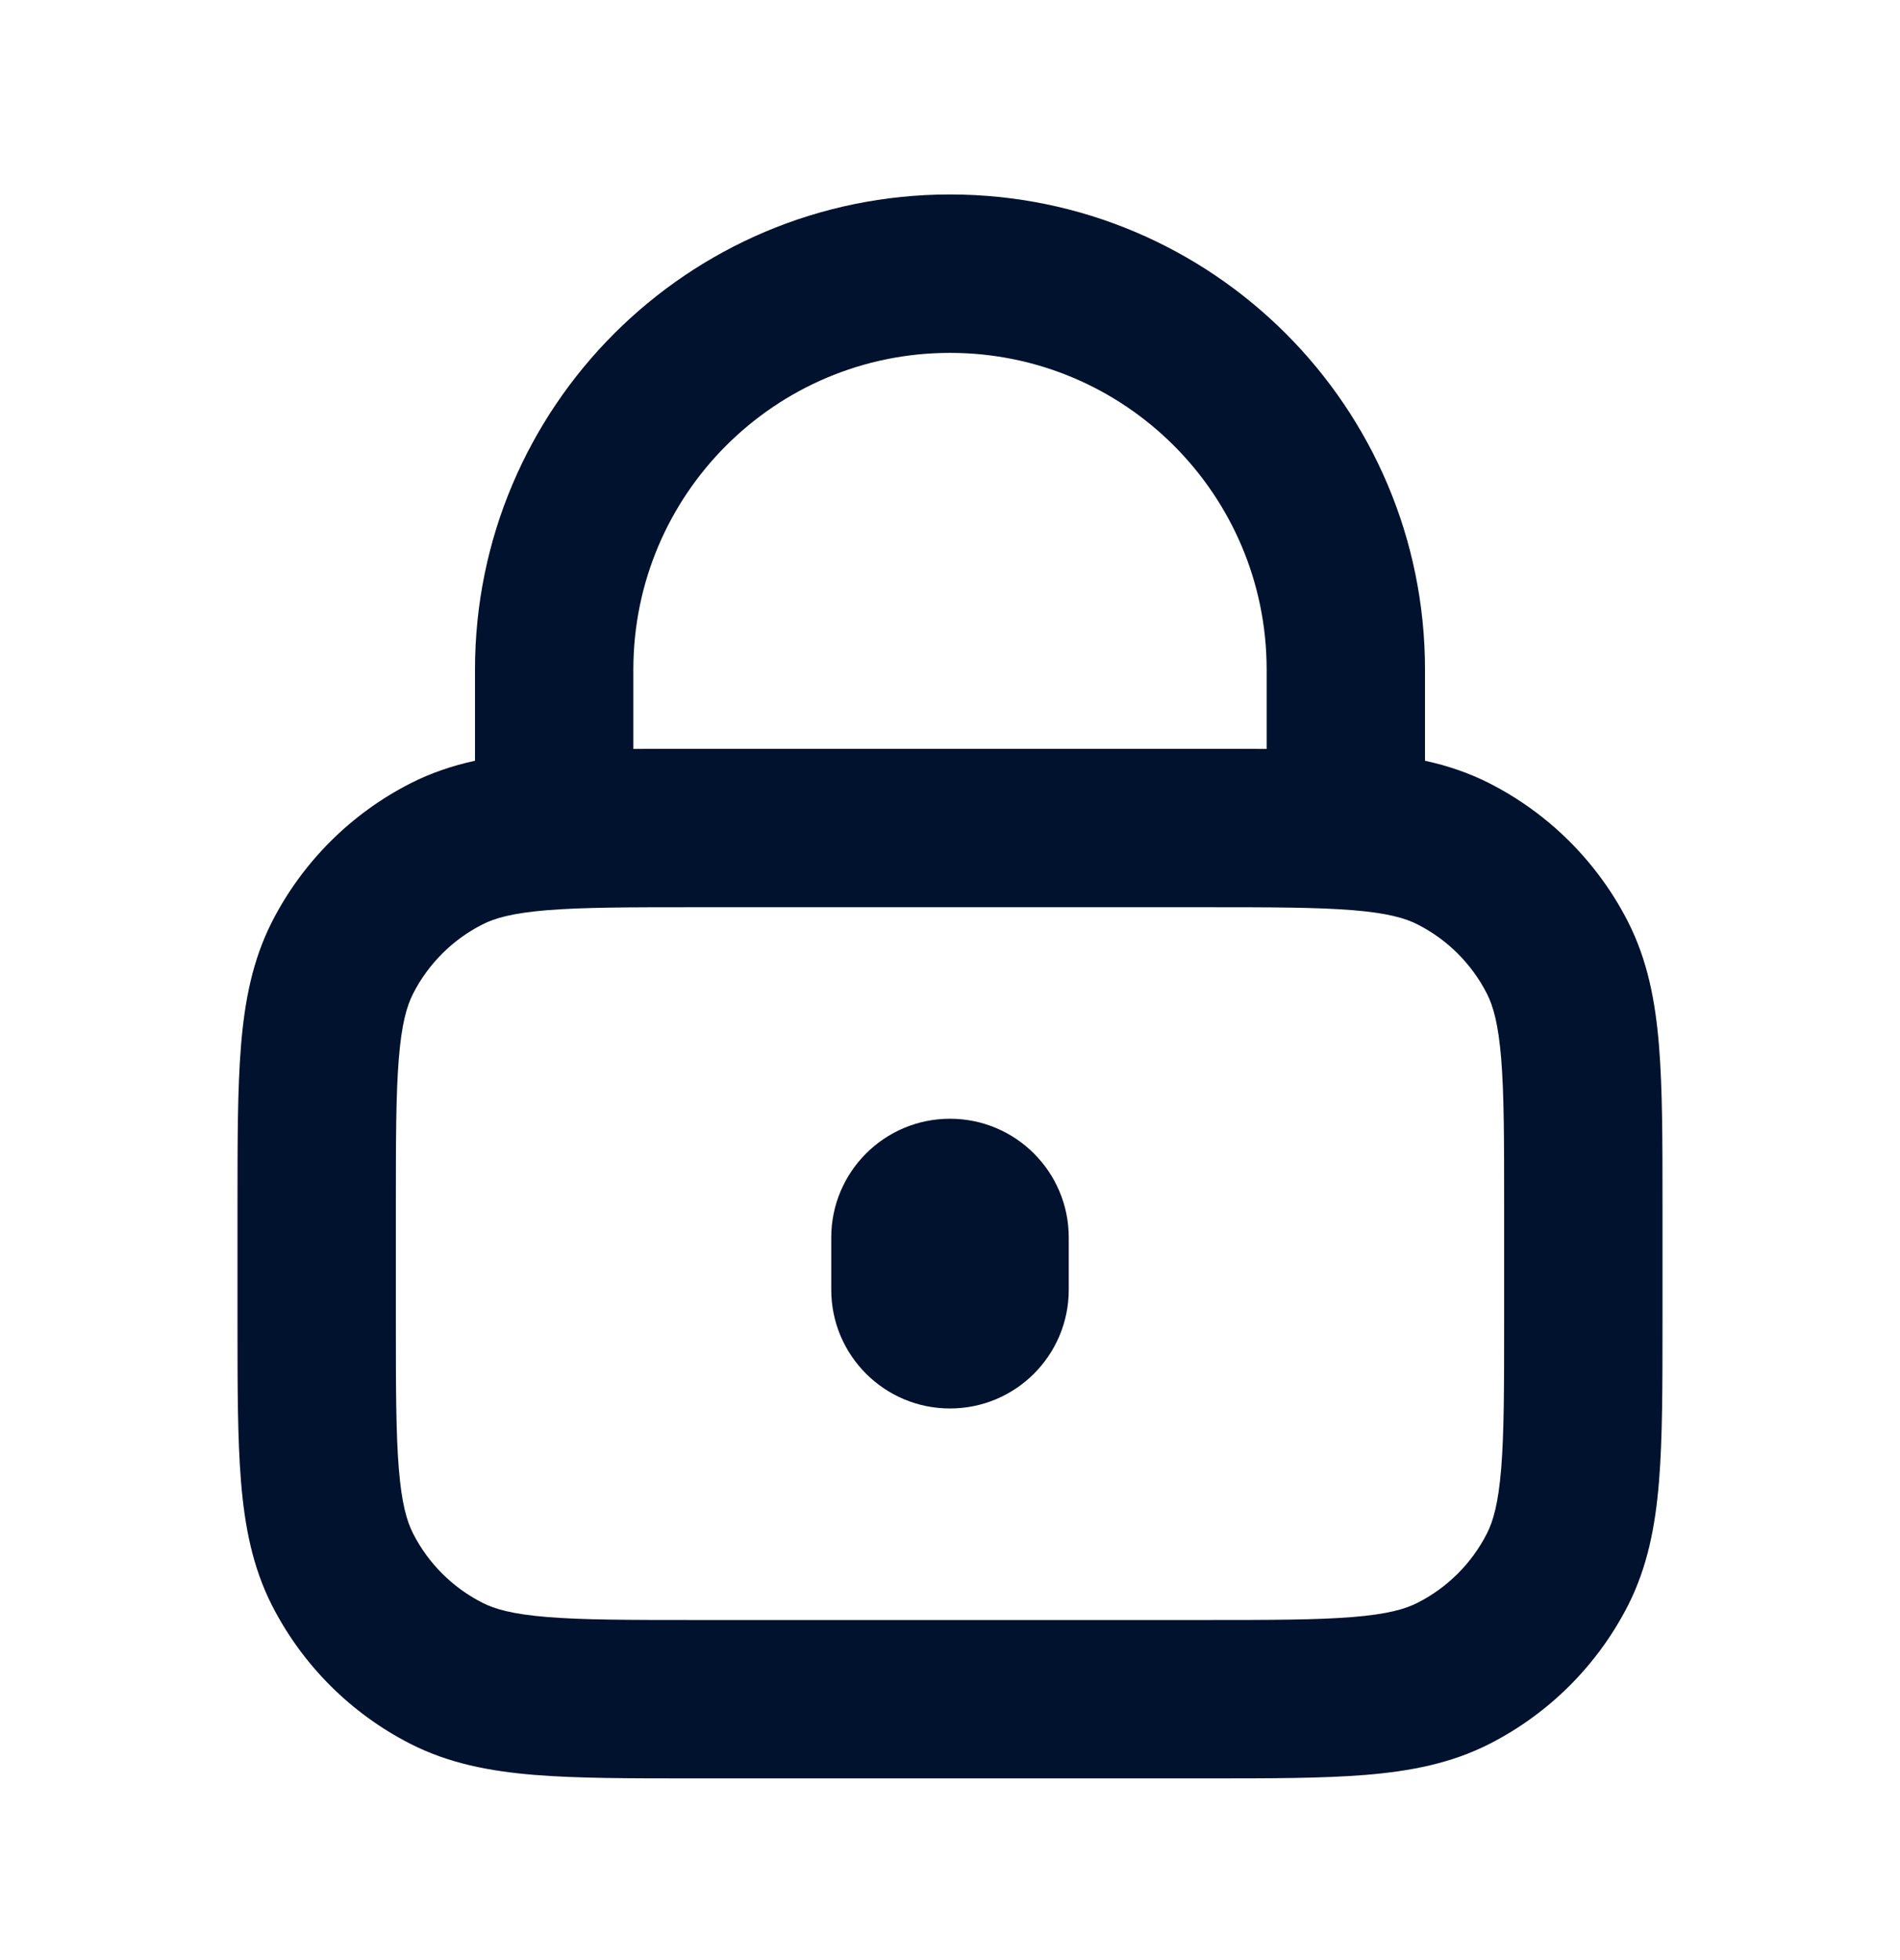 <svg width="32" height="33" viewBox="0 0 32 33" fill="none" xmlns="http://www.w3.org/2000/svg">
<path d="M18 20.835C18 19.731 17.105 18.835 16 18.835C14.895 18.835 14 19.731 14 20.835V21.713C14 22.817 14.895 23.713 16 23.713C17.105 23.713 18 22.817 18 21.713V20.835Z" fill="#00122D"/>
<path fill-rule="evenodd" clip-rule="evenodd" d="M8 11.274C8 6.856 11.582 3.274 16 3.274C20.418 3.274 24 6.856 24 11.274V12.808C24.377 12.89 24.738 13.011 25.088 13.189C26.091 13.7 26.907 14.516 27.419 15.519C27.748 16.166 27.88 16.855 27.941 17.605C28 18.326 28 19.212 28 20.285V22.262C28 23.336 28 24.221 27.941 24.943C27.88 25.692 27.748 26.381 27.419 27.029C26.907 28.032 26.091 28.848 25.088 29.359C24.441 29.689 23.752 29.82 23.002 29.882C22.281 29.941 21.395 29.941 20.322 29.941H11.678C10.605 29.941 9.719 29.941 8.998 29.882C8.248 29.82 7.559 29.689 6.912 29.359C5.909 28.848 5.093 28.032 4.581 27.029C4.252 26.381 4.12 25.692 4.059 24.943C4 24.221 4 23.336 4 22.262V20.285C4 19.212 4 18.326 4.059 17.605C4.12 16.855 4.252 16.166 4.581 15.519C5.093 14.516 5.909 13.7 6.912 13.189C7.262 13.011 7.623 12.89 8 12.808V11.274ZM21.333 11.274V12.609C21.016 12.607 20.68 12.607 20.322 12.607H11.678C11.321 12.607 10.984 12.607 10.667 12.609V11.274C10.667 8.328 13.055 5.941 16 5.941C18.945 5.941 21.333 8.328 21.333 11.274ZM9.215 15.324C8.63 15.372 8.331 15.458 8.123 15.565C7.621 15.82 7.213 16.228 6.957 16.73C6.851 16.939 6.764 17.237 6.717 17.822C6.668 18.422 6.667 19.198 6.667 20.341V22.207C6.667 23.349 6.668 24.126 6.717 24.726C6.764 25.31 6.851 25.609 6.957 25.818C7.213 26.32 7.621 26.728 8.123 26.983C8.331 27.09 8.63 27.176 9.215 27.224C9.815 27.273 10.591 27.274 11.733 27.274H20.267C21.409 27.274 22.185 27.273 22.785 27.224C23.37 27.176 23.669 27.09 23.877 26.983C24.379 26.728 24.787 26.32 25.043 25.818C25.149 25.609 25.235 25.31 25.283 24.726C25.332 24.126 25.333 23.349 25.333 22.207V20.341C25.333 19.198 25.332 18.422 25.283 17.822C25.235 17.237 25.149 16.939 25.043 16.73C24.787 16.228 24.379 15.82 23.877 15.565C23.669 15.458 23.37 15.372 22.785 15.324C22.185 15.275 21.409 15.274 20.267 15.274H11.733C10.591 15.274 9.815 15.275 9.215 15.324Z" fill="#00122D"/>
</svg>

